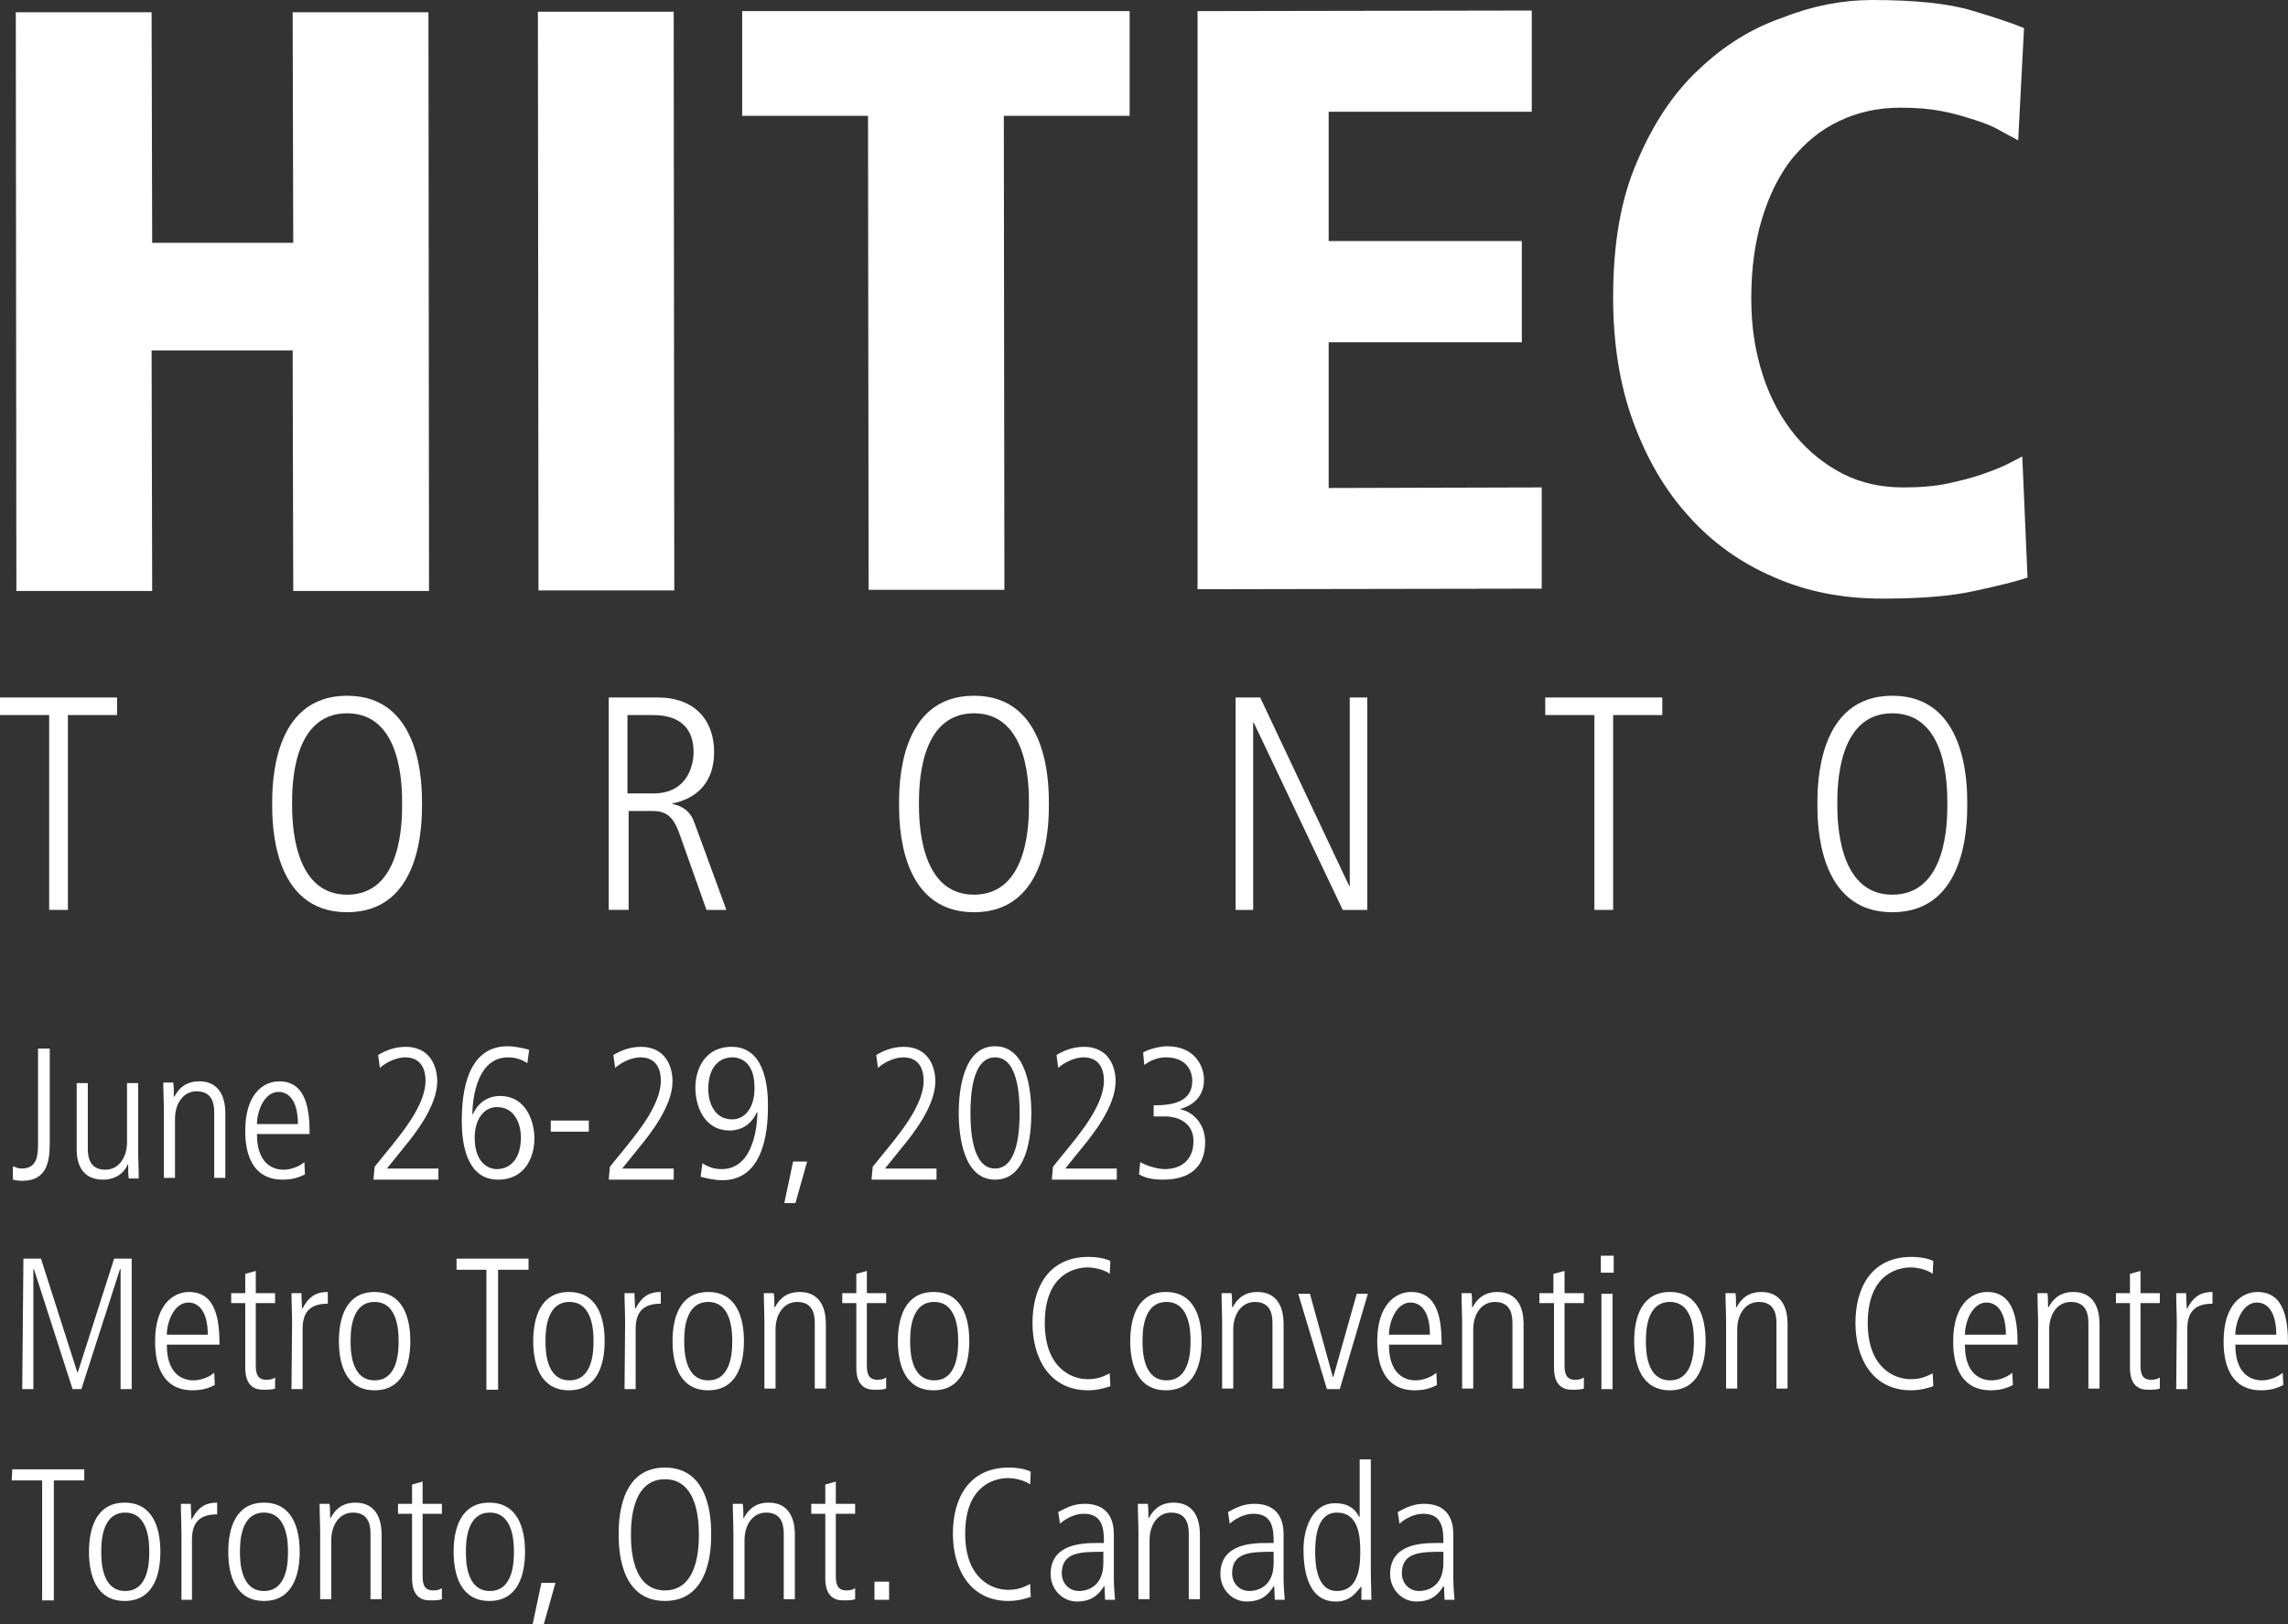 <?xml version="1.0" encoding="UTF-8"?><svg id="uuid-82476e00-ae98-4bdc-ba6c-eec5bc1fdc68" xmlns="http://www.w3.org/2000/svg" width="390.9" height="277.6" viewBox="0 0 390.9 277.6"><rect x="0" y="0" width="390.9" height="277.6" fill="#333333" stroke="none"/><defs><style>.uuid-6b3ce58d-6f34-4d8d-a706-2f93b62a7086{fill:#fff;}</style></defs><path class="uuid-6b3ce58d-6f34-4d8d-a706-2f93b62a7086" d="m50,59.9h-24.1l.1,41.1H2.8l-.1-98.9h23.2l.1,39.4h24.1l-.1-39.4h23.2l.1,98.9h-23.2c0-.1-.1-41.1-.1-41.1Z"/><path class="uuid-6b3ce58d-6f34-4d8d-a706-2f93b62a7086" d="m91.9,2h23.2l.1,98.9h-23.2l-.1-98.9Z"/><path class="uuid-6b3ce58d-6f34-4d8d-a706-2f93b62a7086" d="m148.3,19.8h-21.5V1.9h66.2v17.9h-21.5l.1,81h-23.2l-.1-81h0Z"/><path class="uuid-6b3ce58d-6f34-4d8d-a706-2f93b62a7086" d="m204.6,1.9l57.1-.1v17.3h-34.7v22.1h33v17.3h-33v24.9l36.4-.1v17.3l-58.8.1V1.9h0Z"/><path class="uuid-6b3ce58d-6f34-4d8d-a706-2f93b62a7086" d="m344.8,24c-.8-.5-1.9-1-3.1-1.7s-2.7-1.3-4.3-1.8-3.5-1.1-5.6-1.5-4.4-.6-7.1-.6c-3.9,0-7.4.8-10.5,2.3-3.2,1.5-5.8,3.7-8.1,6.5-2.2,2.8-3.9,6.3-5.1,10.3-1.2,4-1.8,8.5-1.8,13.5s.7,9.2,2,13.2c1.3,4,3.2,7.4,5.5,10.2,2.3,2.8,5.1,5,8.2,6.6,3.2,1.6,6.6,2.3,10.3,2.3,2.8,0,5.4-.2,7.7-.7s4.2-1,5.9-1.6,3-1.1,4.2-1.7c1.1-.6,2-1,2.5-1.3l.9,20.7c-2,.7-5,1.4-9.1,2.3s-9.3,1.3-15.7,1.3c-6.8,0-13-1.2-18.6-3.7-5.6-2.4-10.5-5.9-14.5-10.4-4.1-4.5-7.2-9.9-9.5-16.2s-3.4-13.4-3.4-21.2c0-9.1,1.3-16.8,4.1-23.2,2.7-6.4,6.2-11.7,10.5-15.7,4.3-4.1,9.1-7.1,14.4-8.9,5-2,10.2-3,15.2-3,7.4,0,13.1.6,17.1,1.8,4,1.2,7,2.2,8.9,3l-1,19.2h0Z"/><path class="uuid-6b3ce58d-6f34-4d8d-a706-2f93b62a7086" d="m0,119.2h20v3h-8.4v33.3h-3.2v-33.3H0v-3h0Z"/><path class="uuid-6b3ce58d-6f34-4d8d-a706-2f93b62a7086" d="m59.3,118.9c12.8,0,12.8,15.3,12.8,18.5s0,18.5-12.8,18.5-12.8-15.3-12.8-18.5,0-18.5,12.8-18.5Zm0,34c9.4,0,9.4-12.6,9.4-15.5s0-15.5-9.4-15.5-9.4,12.6-9.4,15.5.1,15.5,9.4,15.5Z"/><path class="uuid-6b3ce58d-6f34-4d8d-a706-2f93b62a7086" d="m104,119.2h8.4c6.3,0,9.6,3.9,9.6,9.3,0,6.2-4.1,8.2-7.1,8.8v.1c1,.2,2.9.8,3.7,3.1l5.5,15h-3.4l-4.4-12.4c-1.1-3.3-2.2-4.5-4.8-4.5h-4.1v16.9h-3.4v-36.3h0Zm3.2,16.4h4.4c6.5,0,6.9-5.9,6.9-7,0-6-4.8-6.4-7.1-6.4h-4.2v13.4h0Z"/><path class="uuid-6b3ce58d-6f34-4d8d-a706-2f93b62a7086" d="m166.4,118.9c12.8,0,12.8,15.3,12.8,18.5s0,18.5-12.8,18.5-12.8-15.3-12.8-18.5,0-18.5,12.8-18.5Zm0,34c9.4,0,9.4-12.6,9.4-15.5s0-15.5-9.4-15.5-9.4,12.6-9.4,15.5.1,15.5,9.4,15.5Z"/><path class="uuid-6b3ce58d-6f34-4d8d-a706-2f93b62a7086" d="m211.1,119.2h4.2l15.2,32.2h.1v-32.2h3v36.3h-4.2l-15.2-32h-.1v32h-3v-36.3Z"/><path class="uuid-6b3ce58d-6f34-4d8d-a706-2f93b62a7086" d="m264,119.2h20v3h-8.4v33.3h-3.2v-33.3h-8.4v-3h0Z"/><path class="uuid-6b3ce58d-6f34-4d8d-a706-2f93b62a7086" d="m323.3,118.9c12.8,0,12.8,15.3,12.8,18.5s0,18.5-12.8,18.5-12.8-15.3-12.8-18.5,0-18.5,12.8-18.5Zm0,34c9.4,0,9.4-12.6,9.4-15.5s0-15.5-9.4-15.5-9.4,12.6-9.4,15.5.1,15.5,9.4,15.5Z"/><path class="uuid-6b3ce58d-6f34-4d8d-a706-2f93b62a7086" d="m2.2,199.3c.5.2.9.4,1.5.4,2.7,0,2.8-2.3,2.8-4.4v-16.1h2v16.2c0,3.3-.6,6.4-4.7,6.4-.6,0-1.2-.1-1.6-.2v-2.3h0Z"/><path class="uuid-6b3ce58d-6f34-4d8d-a706-2f93b62a7086" d="m23.6,196.3c0,1.7.1,3.4.1,5.1h-1.7c-.1-.7-.1-1.2-.1-2.4h-.1c-.2.7-1.4,2.6-4.2,2.6-3.5,0-4.5-2.6-4.5-5.1v-11.4h1.9v11c0,1.1,0,3.8,3,3.8,2.3,0,3.7-2.1,3.7-4.7v-10.1h1.9v11.2h0Z"/><path class="uuid-6b3ce58d-6f34-4d8d-a706-2f93b62a7086" d="m28,190.1c0-1.7-.1-3.4-.1-5.1h1.7c.1.7.1,1.2.1,2.4h.1c.4-.7,1.4-2.6,4.2-2.6,4.5,0,4.5,4.5,4.5,5.6v10.9h-1.9v-11c0-1.1,0-3.8-3-3.8-2.3,0-3.7,2.1-3.7,4.7v10.1h-1.9v-11.2h0Z"/><path class="uuid-6b3ce58d-6f34-4d8d-a706-2f93b62a7086" d="m43.9,193.8c0,6.1,3.9,6.1,4.6,6.1,1.1,0,2.6-.5,3.5-1.3l.1,2.1c-.8.4-1.9.9-3.8.9-6.4,0-6.4-6.8-6.4-8.4,0-6.1,3-8.4,5.8-8.4,4.7,0,5.2,5,5.2,9h-9Zm7-1.7c0-4.3-1.8-5.5-3.3-5.5-2.5,0-3.7,3.4-3.7,5.5h7Z"/><path class="uuid-6b3ce58d-6f34-4d8d-a706-2f93b62a7086" d="m64,199.4l1.7-2.1c2.6-3.2,7-8.3,7-12.6,0-2.3-1-4-3.5-4-1.4,0-3.2.8-4.3,1.8l-.3-2.2c1-.6,2.6-1.4,4.7-1.4,4,0,5.4,3.1,5.4,5.9,0,4.2-3.8,9-5.7,11.3l-2.9,3.6h8.8v1.9h-11.1l.2-2.2h0Z"/><path class="uuid-6b3ce58d-6f34-4d8d-a706-2f93b62a7086" d="m90.1,181.7c-.5-.3-1.5-1-3.3-1-5.9,0-6.1,8.7-6.1,9.7h.1c1.3-2.9,3.8-3.1,4.6-3.1,4.6,0,5.9,4.5,5.9,7.3,0,3-1.5,7-6.2,7-5.4,0-6.2-6.2-6.2-9.9,0-2.7,0-12.9,7.8-12.9,1.2,0,2.6.3,3.7.6l-.3,2.3h0Zm-5.2,18.1c1.8,0,4.1-1.2,4.1-5.5,0-1.6-.7-5.1-4.1-5.1-2.3,0-3.8,2.2-3.8,5.2,0,4.3,2.3,5.4,3.8,5.4h0Z"/><path class="uuid-6b3ce58d-6f34-4d8d-a706-2f93b62a7086" d="m94.1,191.5h6.5v1.9h-6.5v-1.9Z"/><path class="uuid-6b3ce58d-6f34-4d8d-a706-2f93b62a7086" d="m104.2,199.4l1.7-2.1c2.6-3.2,7-8.3,7-12.6,0-2.3-1-4-3.5-4-1.4,0-3.2.8-4.3,1.8l-.3-2.2c1-.6,2.6-1.4,4.7-1.4,4,0,5.4,3.1,5.4,5.9,0,4.2-3.8,9-5.7,11.3l-2.9,3.6h8.8v1.9h-11.1l.2-2.2h0Z"/><path class="uuid-6b3ce58d-6f34-4d8d-a706-2f93b62a7086" d="m120,198.8c.5.3,1.5,1,3.3,1,5.9,0,6.1-8.7,6.1-9.7h-.1c-1.3,2.9-3.8,3.1-4.6,3.1-4.6,0-5.9-4.5-5.9-7.3,0-3,1.5-7,6.2-7,5.4,0,6.2,6.2,6.2,9.9,0,2.7,0,12.9-7.8,12.9-1.2,0-2.6-.3-3.7-.6l.3-2.3h0Zm5.1-18.1c-1.8,0-4.1,1.2-4.1,5.5,0,1.6.7,5.1,4.1,5.1,2.3,0,3.8-2.2,3.8-5.2.1-4.4-2.2-5.4-3.8-5.4h0Z"/><path class="uuid-6b3ce58d-6f34-4d8d-a706-2f93b62a7086" d="m135.9,205.6h-1.9l1.5-7.1h2.4l-2,7.1Z"/><path class="uuid-6b3ce58d-6f34-4d8d-a706-2f93b62a7086" d="m149.1,199.4l1.7-2.1c2.6-3.2,7-8.3,7-12.6,0-2.3-1-4-3.5-4-1.4,0-3.2.8-4.3,1.8l-.3-2.2c1-.6,2.6-1.4,4.7-1.4,4,0,5.4,3.1,5.4,5.9,0,4.2-3.8,9-5.7,11.3l-2.9,3.6h8.8v1.9h-11.1l.2-2.2h0Z"/><path class="uuid-6b3ce58d-6f34-4d8d-a706-2f93b62a7086" d="m170,201.6c-5.4,0-6.2-7.5-6.2-11.4s.8-11.4,6.2-11.4,6.2,7.5,6.2,11.4-.7,11.4-6.2,11.4Zm0-20.9c-4,0-4.2,6.9-4.2,9.5s.2,9.5,4.2,9.5,4.2-6.9,4.2-9.5-.2-9.5-4.2-9.5Z"/><path class="uuid-6b3ce58d-6f34-4d8d-a706-2f93b62a7086" d="m179.9,199.4l1.7-2.1c2.6-3.2,7-8.3,7-12.6,0-2.3-1-4-3.5-4-1.4,0-3.2.8-4.3,1.8l-.3-2.2c1-.6,2.6-1.4,4.7-1.4,4,0,5.4,3.1,5.4,5.9,0,4.2-3.8,9-5.7,11.3l-2.9,3.6h8.8v1.9h-11.1l.2-2.2h0Z"/><path class="uuid-6b3ce58d-6f34-4d8d-a706-2f93b62a7086" d="m194.8,198.6c.6.4,2.7,1.2,4.2,1.2,2.5,0,4.9-1.3,4.9-4.8,0-2.9-2.3-4.2-4.9-4.2h-1.9v-1.9c3.1,0,6.6-.5,6.6-4.2,0-.6-.2-4-4.5-4-.9,0-2.2.2-3.7,1.3l-.2-2.1c.8-.6,3-1.1,4.1-1.1,4.8,0,6.3,3.5,6.3,5.7,0,2.7-1.6,4.3-4,5v.1c1.8.3,4.2,2.2,4.2,5.6,0,4.3-2.7,6.4-7.2,6.4-2.3,0-3.4-.5-4.1-.9l.2-2.1h0Z"/><path class="uuid-6b3ce58d-6f34-4d8d-a706-2f93b62a7086" d="m4,215.1h3l6.2,19.4h.1l6.2-19.4h3v22.3h-1.9v-20.5h-.1l-6.6,20.5h-1.5l-6.6-20.5h-.1v20.5h-1.9l.2-22.3h0Z"/><path class="uuid-6b3ce58d-6f34-4d8d-a706-2f93b62a7086" d="m28.5,229.8c0,6.1,3.9,6.1,4.6,6.1,1.1,0,2.6-.5,3.5-1.3l.1,2.1c-.8.4-1.9.9-3.8.9-6.4,0-6.4-6.8-6.4-8.4,0-6.1,3-8.4,5.8-8.4,4.7,0,5.2,5,5.2,9h-9Zm7-1.7c0-4.3-1.8-5.5-3.3-5.5-2.5,0-3.7,3.4-3.7,5.5h7Z"/><path class="uuid-6b3ce58d-6f34-4d8d-a706-2f93b62a7086" d="m43.7,217.2v3.8h3.3v1.7h-3.3v10.6c0,1.3.2,2.5,1.8,2.5.9,0,1.2-.2,1.5-.4v1.9c-.5.2-1.3.2-2.1.2-2.4,0-3-1.9-3-3.7v-11.1h-2.4v-1.7h2.4v-3.3l1.8-.5h0Z"/><path class="uuid-6b3ce58d-6f34-4d8d-a706-2f93b62a7086" d="m49.9,226.1c0-1.7-.1-3.4-.1-5.1h1.7c0,1,.1,1.9.1,2.6h.1c1.2-2.3,2.6-2.8,4.3-2.8v2c-2.9,0-4.3,1.3-4.3,4.3v10.3h-1.9l.1-11.3h0Z"/><path class="uuid-6b3ce58d-6f34-4d8d-a706-2f93b62a7086" d="m57.9,229.2c0-4.1,1.3-8.4,6.1-8.4s6.1,4.3,6.1,8.4-1.3,8.4-6.1,8.4-6.1-4.3-6.1-8.4Zm10.2,0c0-1.3,0-6.7-4.1-6.7s-4.1,5.3-4.1,6.7,0,6.7,4.1,6.7,4.1-5.3,4.1-6.7Z"/><path class="uuid-6b3ce58d-6f34-4d8d-a706-2f93b62a7086" d="m78,215.1h12.3v1.9h-5.2v20.5h-2v-20.5h-5.1v-1.9h0Z"/><path class="uuid-6b3ce58d-6f34-4d8d-a706-2f93b62a7086" d="m91.1,229.2c0-4.1,1.3-8.4,6.1-8.4s6.1,4.3,6.1,8.4-1.3,8.4-6.1,8.4-6.1-4.3-6.1-8.4Zm10.3,0c0-1.3,0-6.7-4.1-6.7s-4.1,5.3-4.1,6.7,0,6.7,4.1,6.7,4.1-5.3,4.1-6.7Z"/><path class="uuid-6b3ce58d-6f34-4d8d-a706-2f93b62a7086" d="m106.8,226.1c0-1.7-.1-3.4-.1-5.1h1.7c0,1,.1,1.9.1,2.6h.1c1.2-2.3,2.6-2.8,4.3-2.8v2c-2.9,0-4.3,1.3-4.3,4.3v10.3h-1.9l.1-11.3h0Z"/><path class="uuid-6b3ce58d-6f34-4d8d-a706-2f93b62a7086" d="m114.9,229.2c0-4.1,1.3-8.4,6.1-8.4s6.1,4.3,6.1,8.4-1.3,8.4-6.1,8.4-6.1-4.3-6.1-8.4Zm10.2,0c0-1.3,0-6.7-4.1-6.7s-4.1,5.3-4.1,6.7,0,6.7,4.1,6.7,4.1-5.3,4.1-6.7Z"/><path class="uuid-6b3ce58d-6f34-4d8d-a706-2f93b62a7086" d="m130.6,226.1c0-1.7-.1-3.4-.1-5.1h1.7c.1.7.1,1.2.1,2.4h.1c.4-.7,1.4-2.6,4.2-2.6,4.5,0,4.5,4.5,4.5,5.6v10.9h-1.9v-11c0-1.1,0-3.8-3-3.8-2.3,0-3.7,2.1-3.7,4.7v10.1h-1.9v-11.2h0Z"/><path class="uuid-6b3ce58d-6f34-4d8d-a706-2f93b62a7086" d="m148.1,217.2v3.8h3.3v1.7h-3.3v10.6c0,1.3.2,2.5,1.8,2.5.9,0,1.2-.2,1.5-.4v1.9c-.5.2-1.3.2-2.1.2-2.4,0-3-1.9-3-3.7v-11.1h-2.4v-1.7h2.4v-3.3l1.8-.5h0Z"/><path class="uuid-6b3ce58d-6f34-4d8d-a706-2f93b62a7086" d="m153.4,229.2c0-4.1,1.3-8.4,6.1-8.4s6.1,4.3,6.1,8.4-1.3,8.4-6.1,8.4-6.1-4.3-6.1-8.4Zm10.3,0c0-1.3,0-6.7-4.1-6.7s-4.1,5.3-4.1,6.7,0,6.7,4.1,6.7,4.1-5.3,4.1-6.7Z"/><path class="uuid-6b3ce58d-6f34-4d8d-a706-2f93b62a7086" d="m189.7,236.9c-.6.2-2,.7-3.8.7-6.6,0-9.5-5.5-9.5-11.5s2.7-11.3,9.6-11.3c1.2,0,2.7.2,3.7.7l-.1,2.2c-.6-.5-2.2-1.1-3.8-1.1s-7.3.7-7.3,9.5c0,7.8,4.7,9.6,7.3,9.6,1.7,0,2.6-.4,3.8-1l.1,2.2h0Z"/><path class="uuid-6b3ce58d-6f34-4d8d-a706-2f93b62a7086" d="m193.1,229.2c0-4.1,1.3-8.4,6.1-8.4s6.1,4.3,6.1,8.4-1.3,8.4-6.1,8.4-6.1-4.3-6.1-8.4Zm10.3,0c0-1.3,0-6.7-4.1-6.7s-4.1,5.3-4.1,6.7,0,6.7,4.1,6.7,4.1-5.3,4.1-6.7Z"/><path class="uuid-6b3ce58d-6f34-4d8d-a706-2f93b62a7086" d="m208.8,226.1c0-1.7-.1-3.4-.1-5.1h1.7c.1.7.1,1.2.1,2.4h.1c.4-.7,1.4-2.6,4.2-2.6,4.5,0,4.5,4.5,4.5,5.6v10.9h-1.9v-11c0-1.1,0-3.8-3-3.8-2.3,0-3.7,2.1-3.7,4.7v10.1h-1.9v-11.2h0Z"/><path class="uuid-6b3ce58d-6f34-4d8d-a706-2f93b62a7086" d="m221.8,221.1h2l3.9,14.2h.1l4-14.2h1.9l-4.8,16.3h-2.2l-4.9-16.3h0Z"/><path class="uuid-6b3ce58d-6f34-4d8d-a706-2f93b62a7086" d="m237.3,229.8c0,6.1,3.9,6.1,4.6,6.1,1.1,0,2.6-.5,3.5-1.3l.1,2.1c-.8.4-1.9.9-3.8.9-6.4,0-6.4-6.8-6.4-8.4,0-6.1,3-8.4,5.8-8.4,4.7,0,5.2,5,5.2,9h-9Zm7-1.7c0-4.3-1.8-5.5-3.3-5.5-2.5,0-3.7,3.4-3.7,5.5h7Z"/><path class="uuid-6b3ce58d-6f34-4d8d-a706-2f93b62a7086" d="m249.8,226.1c0-1.7-.1-3.4-.1-5.1h1.7c.1.7.1,1.2.1,2.4h.1c.4-.7,1.4-2.6,4.2-2.6,4.5,0,4.5,4.5,4.5,5.6v10.9h-1.9v-11c0-1.1,0-3.8-3-3.8-2.3,0-3.7,2.1-3.7,4.7v10.1h-1.9v-11.2h0Z"/><path class="uuid-6b3ce58d-6f34-4d8d-a706-2f93b62a7086" d="m267.3,217.2v3.8h3.3v1.7h-3.3v10.6c0,1.3.2,2.5,1.8,2.5.9,0,1.2-.2,1.5-.4v1.9c-.5.2-1.3.2-2.1.2-2.4,0-3-1.9-3-3.7v-11.1h-2.5v-1.7h2.4v-3.3l1.9-.5h0Z"/><path class="uuid-6b3ce58d-6f34-4d8d-a706-2f93b62a7086" d="m273.5,214.6h2.2v2.9h-2.2v-2.9Zm.1,6.5h1.9v16.3h-1.9v-16.3Z"/><path class="uuid-6b3ce58d-6f34-4d8d-a706-2f93b62a7086" d="m279.2,229.2c0-4.1,1.3-8.4,6.1-8.4s6.1,4.3,6.1,8.4-1.3,8.4-6.1,8.4-6.1-4.3-6.1-8.4Zm10.2,0c0-1.3,0-6.7-4.1-6.7s-4.1,5.3-4.1,6.7,0,6.7,4.1,6.7,4.1-5.3,4.1-6.7Z"/><path class="uuid-6b3ce58d-6f34-4d8d-a706-2f93b62a7086" d="m294.9,226.1c0-1.7-.1-3.4-.1-5.1h1.7c.1.7.1,1.2.1,2.4h.1c.4-.7,1.4-2.6,4.2-2.6,4.5,0,4.5,4.5,4.5,5.6v10.9h-1.9v-11c0-1.1,0-3.8-3-3.8-2.3,0-3.7,2.1-3.7,4.7v10.1h-1.9v-11.2h0Z"/><path class="uuid-6b3ce58d-6f34-4d8d-a706-2f93b62a7086" d="m330.3,236.9c-.6.2-2,.7-3.8.7-6.6,0-9.5-5.5-9.5-11.5s2.7-11.3,9.6-11.3c1.2,0,2.7.2,3.7.7l-.1,2.2c-.6-.5-2.2-1.1-3.8-1.1s-7.3.7-7.3,9.5c0,7.8,4.7,9.6,7.3,9.6,1.7,0,2.6-.4,3.8-1l.1,2.2h0Z"/><path class="uuid-6b3ce58d-6f34-4d8d-a706-2f93b62a7086" d="m335.7,229.8c0,6.1,3.9,6.1,4.6,6.1,1.1,0,2.6-.5,3.5-1.3l.1,2.1c-.8.4-1.9.9-3.8.9-6.4,0-6.4-6.8-6.4-8.4,0-6.1,3-8.4,5.8-8.4,4.7,0,5.2,5,5.2,9h-9Zm7-1.7c0-4.3-1.8-5.5-3.3-5.5-2.5,0-3.7,3.4-3.7,5.5h7Z"/><path class="uuid-6b3ce58d-6f34-4d8d-a706-2f93b62a7086" d="m348.2,226.1c0-1.7-.1-3.4-.1-5.1h1.7c.1.7.1,1.2.1,2.4h.1c.4-.7,1.4-2.6,4.2-2.6,4.5,0,4.5,4.5,4.5,5.6v10.9h-1.9v-11c0-1.1,0-3.8-3-3.8-2.3,0-3.7,2.1-3.7,4.7v10.1h-1.9v-11.2h0Z"/><path class="uuid-6b3ce58d-6f34-4d8d-a706-2f93b62a7086" d="m365.7,217.2v3.8h3.3v1.7h-3.3v10.6c0,1.3.2,2.5,1.8,2.5.9,0,1.2-.2,1.5-.4v1.9c-.5.2-1.3.2-2.1.2-2.4,0-3-1.9-3-3.7v-11.1h-2.4v-1.7h2.4v-3.3l1.8-.5h0Z"/><path class="uuid-6b3ce58d-6f34-4d8d-a706-2f93b62a7086" d="m371.9,226.1c0-1.7-.1-3.4-.1-5.1h1.7c0,1,.1,1.9.1,2.6h.1c1.2-2.3,2.6-2.8,4.3-2.8v2c-2.9,0-4.3,1.3-4.3,4.3v10.3h-1.9l.1-11.3h0Z"/><path class="uuid-6b3ce58d-6f34-4d8d-a706-2f93b62a7086" d="m381.9,229.8c0,6.1,3.9,6.1,4.6,6.1,1.1,0,2.6-.5,3.5-1.3l.1,2.1c-.8.4-1.9.9-3.8.9-6.4,0-6.4-6.8-6.4-8.4,0-6.1,3-8.4,5.8-8.4,4.7,0,5.2,5,5.2,9h-9Zm7-1.7c0-4.3-1.8-5.5-3.3-5.5-2.5,0-3.7,3.4-3.7,5.5h7Z"/><path class="uuid-6b3ce58d-6f34-4d8d-a706-2f93b62a7086" d="m2.1,251.1h12.3v1.9h-5.2v20.5h-2v-20.5H2l.1-1.9h0Z"/><path class="uuid-6b3ce58d-6f34-4d8d-a706-2f93b62a7086" d="m15.2,265.2c0-4.1,1.3-8.4,6.1-8.4s6.1,4.3,6.1,8.4-1.3,8.4-6.1,8.4-6.1-4.3-6.1-8.4Zm10.3,0c0-1.3,0-6.7-4.1-6.7s-4.1,5.3-4.1,6.7,0,6.7,4.1,6.7,4.1-5.3,4.1-6.7Z"/><path class="uuid-6b3ce58d-6f34-4d8d-a706-2f93b62a7086" d="m31,262.1c0-1.7-.1-3.4-.1-5.1h1.7c0,1,.1,1.9.1,2.6h.1c1.2-2.3,2.6-2.8,4.3-2.8v2c-2.9,0-4.3,1.3-4.3,4.3v10.3h-1.8v-11.3h0Z"/><path class="uuid-6b3ce58d-6f34-4d8d-a706-2f93b62a7086" d="m39,265.2c0-4.1,1.3-8.4,6.1-8.4s6.1,4.3,6.1,8.4-1.3,8.4-6.1,8.4-6.1-4.3-6.1-8.4Zm10.2,0c0-1.3,0-6.7-4.1-6.7s-4.1,5.3-4.1,6.7,0,6.7,4.1,6.7,4.1-5.3,4.1-6.7Z"/><path class="uuid-6b3ce58d-6f34-4d8d-a706-2f93b62a7086" d="m54.7,262.1c0-1.7-.1-3.4-.1-5.1h1.7c.1.7.1,1.2.1,2.4h.1c.4-.7,1.4-2.6,4.2-2.6,4.5,0,4.5,4.5,4.5,5.6v10.9h-1.9v-11c0-1.1,0-3.8-3-3.8-2.3,0-3.7,2.1-3.7,4.7v10.1h-1.9v-11.2h0Z"/><path class="uuid-6b3ce58d-6f34-4d8d-a706-2f93b62a7086" d="m72.2,253.2v3.8h3.3v1.7h-3.3v10.6c0,1.3.2,2.5,1.8,2.5.9,0,1.2-.2,1.5-.4v1.9c-.5.2-1.3.2-2.1.2-2.4,0-3-1.9-3-3.7v-11.1h-2.4v-1.7h2.4v-3.3l1.8-.5h0Z"/><path class="uuid-6b3ce58d-6f34-4d8d-a706-2f93b62a7086" d="m77.5,265.2c0-4.1,1.3-8.4,6.1-8.4s6.1,4.3,6.1,8.4-1.3,8.4-6.1,8.4-6.1-4.3-6.1-8.4Zm10.3,0c0-1.3,0-6.7-4.1-6.7s-4.1,5.3-4.1,6.7,0,6.7,4.1,6.7,4.1-5.3,4.1-6.7Z"/><path class="uuid-6b3ce58d-6f34-4d8d-a706-2f93b62a7086" d="m92.9,277.6h-1.9l1.5-7.1h2.4l-2,7.1Z"/><path class="uuid-6b3ce58d-6f34-4d8d-a706-2f93b62a7086" d="m113.6,250.8c7.9,0,7.9,9.4,7.9,11.4s0,11.4-7.9,11.4-7.9-9.4-7.9-11.4,0-11.4,7.9-11.4h0Zm0,21c5.8,0,5.8-7.8,5.8-9.5s0-9.5-5.8-9.5-5.8,7.8-5.8,9.5,0,9.5,5.8,9.5Z"/><path class="uuid-6b3ce58d-6f34-4d8d-a706-2f93b62a7086" d="m125.3,262.1c0-1.7-.1-3.4-.1-5.1h1.7c.1.7.1,1.2.1,2.4h.1c.4-.7,1.4-2.6,4.2-2.6,4.5,0,4.5,4.5,4.5,5.6v10.9h-1.9v-11c0-1.1,0-3.8-3-3.8-2.3,0-3.7,2.1-3.7,4.7v10.1h-1.9v-11.2h0Z"/><path class="uuid-6b3ce58d-6f34-4d8d-a706-2f93b62a7086" d="m142.8,253.2v3.8h3.3v1.7h-3.3v10.6c0,1.3.2,2.5,1.8,2.5.9,0,1.2-.2,1.5-.4v1.9c-.5.2-1.3.2-2.1.2-2.4,0-3-1.9-3-3.7v-11.1h-2.4v-1.7h2.4v-3.3l1.8-.5h0Z"/><path class="uuid-6b3ce58d-6f34-4d8d-a706-2f93b62a7086" d="m149.4,270.3h2.5v3.1h-2.5v-3.1Z"/><path class="uuid-6b3ce58d-6f34-4d8d-a706-2f93b62a7086" d="m176.1,272.9c-.6.2-2,.7-3.8.7-6.6,0-9.5-5.5-9.5-11.5s2.7-11.3,9.6-11.3c1.2,0,2.7.2,3.7.7l-.1,2.2c-.6-.5-2.2-1.1-3.8-1.1s-7.3.7-7.3,9.5c0,7.8,4.7,9.6,7.3,9.6,1.7,0,2.6-.4,3.8-1l.1,2.2h0Z"/><path class="uuid-6b3ce58d-6f34-4d8d-a706-2f93b62a7086" d="m190.3,269.8c0,1.2.1,2.4.2,3.6h-1.7l-.1-2.3h-.1c-1.1,1.8-2.5,2.6-4.6,2.6-2.5,0-4.5-2.1-4.5-4.7,0-5.2,5.5-5.3,7.9-5.3h1.2c0-2,0-5-3.4-5-2.2,0-3.9,1.5-4.1,1.7l-.3-2c1.5-.8,2.7-1.4,4.5-1.4,5,0,5,4.2,5,5.4v7.4h0Zm-1.8-4.6c-3.8,0-7.1,0-7.1,3.7,0,1.4,1,3,3,3,.9,0,4.1-.4,4.1-4.8v-1.9Z"/><path class="uuid-6b3ce58d-6f34-4d8d-a706-2f93b62a7086" d="m194.5,262.1c0-1.7-.1-3.4-.1-5.1h1.7c.1.7.1,1.2.1,2.4h.1c.4-.7,1.4-2.6,4.2-2.6,4.5,0,4.5,4.5,4.5,5.6v10.9h-1.9v-11c0-1.1,0-3.8-3-3.8-2.3,0-3.7,2.1-3.7,4.7v10.1h-1.9v-11.2h0Z"/><path class="uuid-6b3ce58d-6f34-4d8d-a706-2f93b62a7086" d="m219.3,269.8c0,1.2.1,2.4.2,3.6h-1.7l-.1-2.3h-.1c-1.1,1.8-2.5,2.6-4.6,2.6-2.5,0-4.5-2.1-4.5-4.7,0-5.2,5.5-5.3,7.9-5.3h1.2c0-2,0-5-3.4-5-2.2,0-3.9,1.5-4.1,1.7l-.3-2c1.5-.8,2.7-1.4,4.5-1.4,5,0,5,4.2,5,5.4v7.4h0Zm-1.7-4.6c-3.8,0-7.1,0-7.1,3.7,0,1.4,1,3,3,3,.9,0,4.1-.4,4.1-4.8v-1.9Z"/><path class="uuid-6b3ce58d-6f34-4d8d-a706-2f93b62a7086" d="m234.2,268c0,2.6.1,4,.1,5.4h-1.7v-2.2h-.1c-1.2,1.5-2.2,2.5-4.3,2.5-5.3,0-5.5-6.7-5.5-9,0-3.1,1.3-7.8,5.4-7.8,2.1,0,3.3.8,4.1,2.3h.1v-9.8h1.9v18.6h0Zm-5.8,3.9c3.2,0,4-3.1,4-6.5,0-2.2,0-6.9-4-6.9-2.8,0-3.7,2.9-3.7,6.7,0,1.4,0,6.7,3.7,6.7h0Z"/><path class="uuid-6b3ce58d-6f34-4d8d-a706-2f93b62a7086" d="m248.3,269.8c0,1.2.1,2.4.2,3.6h-1.7l-.1-2.3h-.1c-1.1,1.8-2.5,2.6-4.6,2.6-2.5,0-4.5-2.1-4.5-4.7,0-5.2,5.5-5.3,7.9-5.3h1.2c0-2,0-5-3.4-5-2.2,0-3.9,1.5-4.1,1.7l-.3-2c1.5-.8,2.7-1.4,4.5-1.4,5,0,5,4.2,5,5.4v7.4h0Zm-1.7-4.6c-3.8,0-7.1,0-7.1,3.7,0,1.4,1,3,3,3,.9,0,4.1-.4,4.1-4.8v-1.9Z"/></svg>